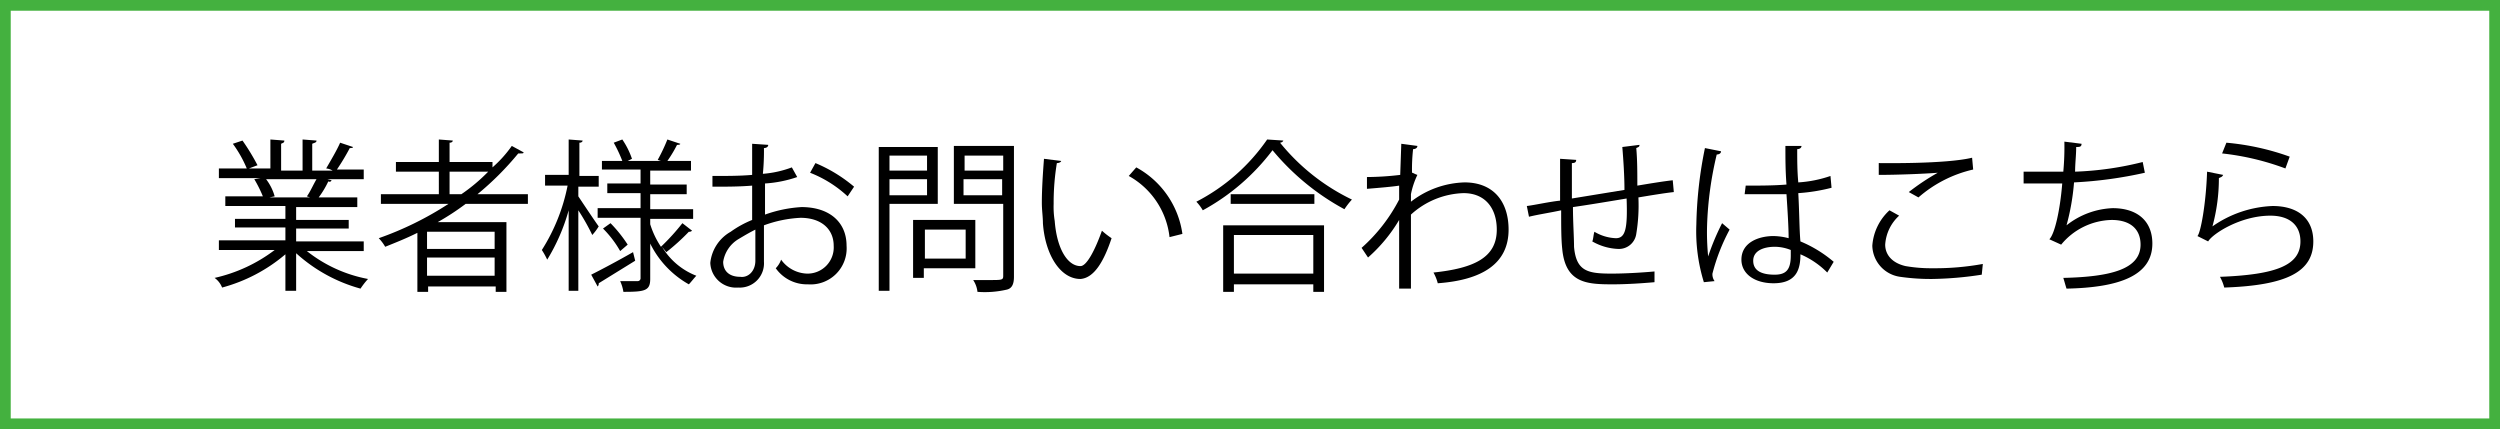 <svg id="レイヤー_1" data-name="レイヤー 1" xmlns="http://www.w3.org/2000/svg" viewBox="0 0 233 40"><defs><style>.cls-1{fill:#44b13f;}</style></defs><path class="cls-1" d="M232,1V39H1V1H232m1-1H0V40H233V0Z"/><path d="M33.9,23.4H28.6A13,13,0,0,0,34.3,26a7.05,7.05,0,0,0-.7.9,14.7,14.7,0,0,1-6-3.3v3.5h-1V23.7a15.18,15.18,0,0,1-5.9,3.1,2,2,0,0,0-.7-.9,14.47,14.47,0,0,0,5.6-2.6H20.4v-.9h6.2V21.2H21.9v-.8h4.7V19.2H21v-.9h3.5a11.94,11.94,0,0,0-.8-1.6l.6-.1H20.4v-.9H23a11,11,0,0,0-1.3-2.3l.9-.3A20.3,20.3,0,0,1,24,15.4l-.8.3h2V13l1.3.1c0,.2-.1.2-.3.3v2.5h2V13l1.3.1c0,.2-.2.2-.4.3v2.5H31a1.42,1.42,0,0,0-.6-.2c.4-.7,1-1.7,1.3-2.4l1.2.4c0,.1-.2.1-.3.1a21.16,21.16,0,0,1-1.2,2h2.5v.9H30.5l.4.1a.19.19,0,0,1-.3.1,8.46,8.46,0,0,1-.9,1.5h3.6v.9H27.6v1.2h4.9v.8H27.6v1.2h6.3Zm-5.3-5.1c.3-.4.6-1.1.9-1.6H24.8a4.77,4.77,0,0,1,.8,1.6l-.5.1h3.8Z"/><path d="M49.3,19H43.4a23.26,23.26,0,0,1-2.6,1.7h6.4v6.5h-1v-.5H39.9v.5h-1V21.7c-1,.5-2,.9-3,1.3a4.17,4.17,0,0,0-.6-.8A30.22,30.22,0,0,0,41.8,19H35.5v-.9h5.4V16h-4v-.9h4V13l1.3.1c0,.1-.1.2-.3.2v1.8h4v.5a11.23,11.23,0,0,0,1.8-2l1.1.6c0,.1-.1.1-.3.1h-.2a27.29,27.29,0,0,1-3.8,3.8h4.7V19Zm-3.2,4.2V21.6H39.8v1.6Zm-6.3,2.5h6.3V24H39.8Zm2.1-7.6H43A16.38,16.38,0,0,0,45.5,16H41.9Z"/><path d="M53.9,17.3v1c.4.6,1.6,2.4,1.9,2.8a5,5,0,0,1-.6.8,20.24,20.24,0,0,0-1.3-2.3v7.5H53V19.6a18.09,18.09,0,0,1-2,4.6,7.26,7.26,0,0,0-.5-.9,17.49,17.49,0,0,0,2.4-6H50.8v-1H53V13l1.3.1c0,.1-.1.2-.3.2v3.1h1.8v1H53.9Zm1.2,8.3c1-.5,2.5-1.3,3.9-2.1l.2.8-3.4,2.1a.37.37,0,0,1-.1.3ZM61.7,23h0a6.43,6.43,0,0,0,3.2,2.7c-.2.2-.5.6-.7.8a8.85,8.85,0,0,1-3.6-3.8V26c0,1.1-.5,1.2-2.5,1.2a3.81,3.81,0,0,0-.3-1h1.6a.27.27,0,0,0,.3-.3V20.3h-4v-.9h4V18H56.6v-.9h3.1V15.8H56.1V15H58a13,13,0,0,0-.8-1.7L58,13a7.48,7.48,0,0,1,.9,1.8l-.4.2h3.1l-.3-.1a16.32,16.32,0,0,0,.9-1.9l1.2.4c0,.1-.2.1-.3.1a11.91,11.91,0,0,1-.9,1.5h2.2v.9H60.6v1.3H64v.9H60.6v1.4h4v.9h-4v.5a8.11,8.11,0,0,0,1,2.1,20.89,20.89,0,0,0,2-2.2l.9.7a.37.37,0,0,1-.3.1,19.92,19.92,0,0,1-2.1,1.9Zm-3.9.4a9.76,9.76,0,0,0-1.6-2.1l.7-.5a12.68,12.68,0,0,1,1.6,2Z"/><path d="M74.3,16.5a11.33,11.33,0,0,1-3,.6V20a12.11,12.11,0,0,1,3.4-.7c2.6,0,4.2,1.4,4.2,3.6a3.36,3.36,0,0,1-3.6,3.6,3.56,3.56,0,0,1-3-1.5,2.18,2.18,0,0,0,.5-.8,3.09,3.09,0,0,0,2.4,1.3,2.44,2.44,0,0,0,2.5-2.6c0-1.5-1.1-2.6-3.1-2.6a11.45,11.45,0,0,0-3.4.7v3.4a2.26,2.26,0,0,1-2.4,2.4,2.4,2.4,0,0,1-2.6-2.3,3.77,3.77,0,0,1,1.9-2.9,9.46,9.46,0,0,1,2-1.1V17.3c-1.2.1-2.4.1-3.7.1v-1c1.3,0,2.6,0,3.7-.1V13.4l1.5.1c0,.2-.2.3-.4.3a21.82,21.82,0,0,1-.1,2.4,9.8,9.8,0,0,0,2.7-.6Zm-3.9,7.8V21.4c-.6.3-1.1.6-1.6.9a3,3,0,0,0-1.4,2.1c0,.8.5,1.4,1.6,1.4.7.1,1.4-.5,1.4-1.5Zm8.6-6a11,11,0,0,0-3.5-2.2l.5-.9a13.79,13.79,0,0,1,3.6,2.2Z"/><path d="M87.4,19H82.9v8.1h-1V13.7h5.5Zm-1-4.5H82.9v1.4h3.5Zm-3.5,3.7h3.5V16.7H82.9Zm8,6.8H86.1v.9h-1V20.5h5.8ZM90,21.4H86.2v2.7H90Zm4.5-7.7V25.8c0,.7-.2,1.1-.7,1.2a9.06,9.06,0,0,1-2.7.2,2.46,2.46,0,0,0-.4-1.1h1.5c1.2,0,1.3,0,1.3-.4V19H88.9V13.6h5.6Zm-1,.8H89.9v1.4h3.6Zm-3.7,3.7h3.6V16.7H89.8Z"/><path d="M98.9,15c0,.1-.2.2-.4.2a22.53,22.53,0,0,0-.3,3.8,8.08,8.08,0,0,0,.1,1.6c.2,2.6,1.2,4.2,2.4,4.2.6,0,1.4-1.6,2-3.3a7.05,7.05,0,0,0,.9.7c-.7,2.1-1.6,3.7-2.9,3.8-1.9,0-3.3-2.3-3.5-5.2,0-.6-.1-1.2-.1-1.9,0-1.3.1-2.8.2-4.1ZM109,22.1a7.45,7.45,0,0,0-3.8-5.7l.7-.8a8.38,8.38,0,0,1,4.3,6.2Z"/><path d="M119.6,13.1c0,.1-.2.2-.3.2a19.48,19.48,0,0,0,6.7,5.3,7.05,7.05,0,0,0-.7.9,22.72,22.72,0,0,1-6.7-5.5,20.3,20.3,0,0,1-6.5,5.6,4.17,4.17,0,0,0-.6-.8,18.06,18.06,0,0,0,6.6-5.8ZM114,27.2V21h9.4v6.2h-1v-.7H115v.7Zm.7-9.1h7.8V19h-7.8Zm7.6,3.8H115v3.6h7.4V21.9Z"/><path d="M130.6,13.4l1.5.2c0,.2-.2.3-.4.3a17,17,0,0,0-.1,2.2c.1,0,.2.1.5.2a7.59,7.59,0,0,0-.6,1.8v.7a8.52,8.52,0,0,1,5-1.8c2.7,0,4.1,1.8,4.1,4.4,0,3.2-2.5,4.7-6.6,5a4.18,4.18,0,0,0-.4-1c3.8-.4,5.9-1.4,5.9-4,0-1.9-1-3.4-3.1-3.4a7.6,7.6,0,0,0-4.9,2v6.9h-1.1V20.5a14.47,14.47,0,0,1-2.9,3.5l-.6-.9a15.57,15.57,0,0,0,3.5-4.5V17.3c-.6.1-1.8.2-3,.3V16.5a26.89,26.89,0,0,0,3.1-.2Z"/><path d="M152.8,13.5c0,.2-.1.2-.3.3.1,1.1.1,2.3.1,3.5,1.2-.2,2.4-.4,3.3-.5l.1,1.1c-.9.1-2.1.3-3.3.5a16.23,16.23,0,0,1-.2,3.4,1.63,1.63,0,0,1-1.7,1.4,5.25,5.25,0,0,1-2.4-.7c.1-.2.1-.6.2-.9a4.19,4.19,0,0,0,2,.6c.9,0,1.1-.9,1-3.7-1.8.3-3.6.6-5,.8,0,1.4.1,2.8.1,3.7.2,2.3,1.3,2.5,3.5,2.5,1.3,0,2.9-.1,4-.2v1c-1.1.1-2.6.2-3.9.2-2.4,0-4.4-.1-4.7-3.3-.1-.9-.1-2.2-.1-3.6-.9.2-2.2.4-3,.6l-.2-1c.8-.1,2.1-.4,3.1-.5V14.8l1.5.1c0,.2-.1.3-.4.3v3.3l4.9-.8c0-1.3-.1-2.8-.2-4Z"/><path d="M158.8,26.3a16.07,16.07,0,0,1-.7-5.4,38.55,38.55,0,0,1,.8-7.1l1.5.3c0,.2-.2.3-.4.3a32.54,32.54,0,0,0-.9,6.6,22.74,22.74,0,0,0,.1,2.9,22.22,22.22,0,0,1,1.3-3.1l.7.6a18.06,18.06,0,0,0-1.6,4.1,1.08,1.08,0,0,0,.2.7Zm3.9-9c1.3,0,2.6,0,3.8-.1-.1-1.3-.1-2.4-.1-3.6h1.5c0,.2-.2.3-.4.3,0,1,0,2,.1,3.1a11.33,11.33,0,0,0,3-.6l.1,1.1a16.64,16.64,0,0,1-3.1.5c.1,1.7.1,3.5.2,4.5a11.65,11.65,0,0,1,3.1,1.9l-.6,1a7.86,7.86,0,0,0-2.5-1.7c0,1.3-.3,2.7-2.5,2.7-1.8,0-3-.9-3-2.2,0-1.6,1.6-2.2,3-2.2a5.9,5.9,0,0,1,1.4.2c0-1-.1-2.6-.2-4.1h-3.9Zm4.2,6a4,4,0,0,0-1.5-.3c-.9,0-2,.3-2,1.3s.9,1.3,2,1.3,1.5-.5,1.5-1.8Z"/><path d="M184.7,25.6a32.83,32.83,0,0,1-4.6.4,20,20,0,0,1-3-.2,3,3,0,0,1-2.6-2.9,4.94,4.94,0,0,1,1.6-3.3l.9.5a4,4,0,0,0-1.3,2.7c0,.9.6,1.7,1.9,2a13.8,13.8,0,0,0,2.5.2,24.87,24.87,0,0,0,4.7-.4Zm-6.8-7.7a21.11,21.11,0,0,1,2.7-1.8h0c-1.2.1-3.8.2-5.5.2V15.2c.3,0,6.2.1,8.7-.5l.1,1.1a11.7,11.7,0,0,0-5.1,2.6Z"/><path d="M199.9,16.1a38.69,38.69,0,0,1-6.6.9,21.35,21.35,0,0,1-.7,4,7.39,7.39,0,0,1,4.3-1.6c2.3,0,3.7,1.2,3.7,3.3,0,3-3.1,4.1-8,4.2-.1-.3-.2-.7-.3-1,4.4-.1,7.2-.8,7.2-3.1,0-1.4-.9-2.3-2.7-2.3a6.27,6.27,0,0,0-4.7,2.3l-1.1-.5c.5-.5,1-2.7,1.2-5.2h-3.6V16h3.7a25.28,25.28,0,0,0,.1-2.8l1.6.2c0,.3-.2.3-.5.3,0,.8-.1,1.5-.1,2.3a29.86,29.86,0,0,0,6.3-.9Z"/><path d="M207.2,16.3c-.1.2-.2.2-.4.3a17,17,0,0,1-.6,4.5h0a10.46,10.46,0,0,1,5.6-1.9c2.4,0,3.8,1.2,3.8,3.3,0,2.8-2.4,4.1-8.3,4.3a4.18,4.18,0,0,0-.4-1c5.3-.2,7.5-1.1,7.5-3.3,0-1.5-1-2.4-2.8-2.4-2.8,0-5.4,1.7-5.8,2.4l-1-.5c.3-.3.8-3,.9-6Zm.3-3a23.42,23.42,0,0,1,5.9,1.3l-.4,1.1a24.33,24.33,0,0,0-5.9-1.4Z"/></svg>